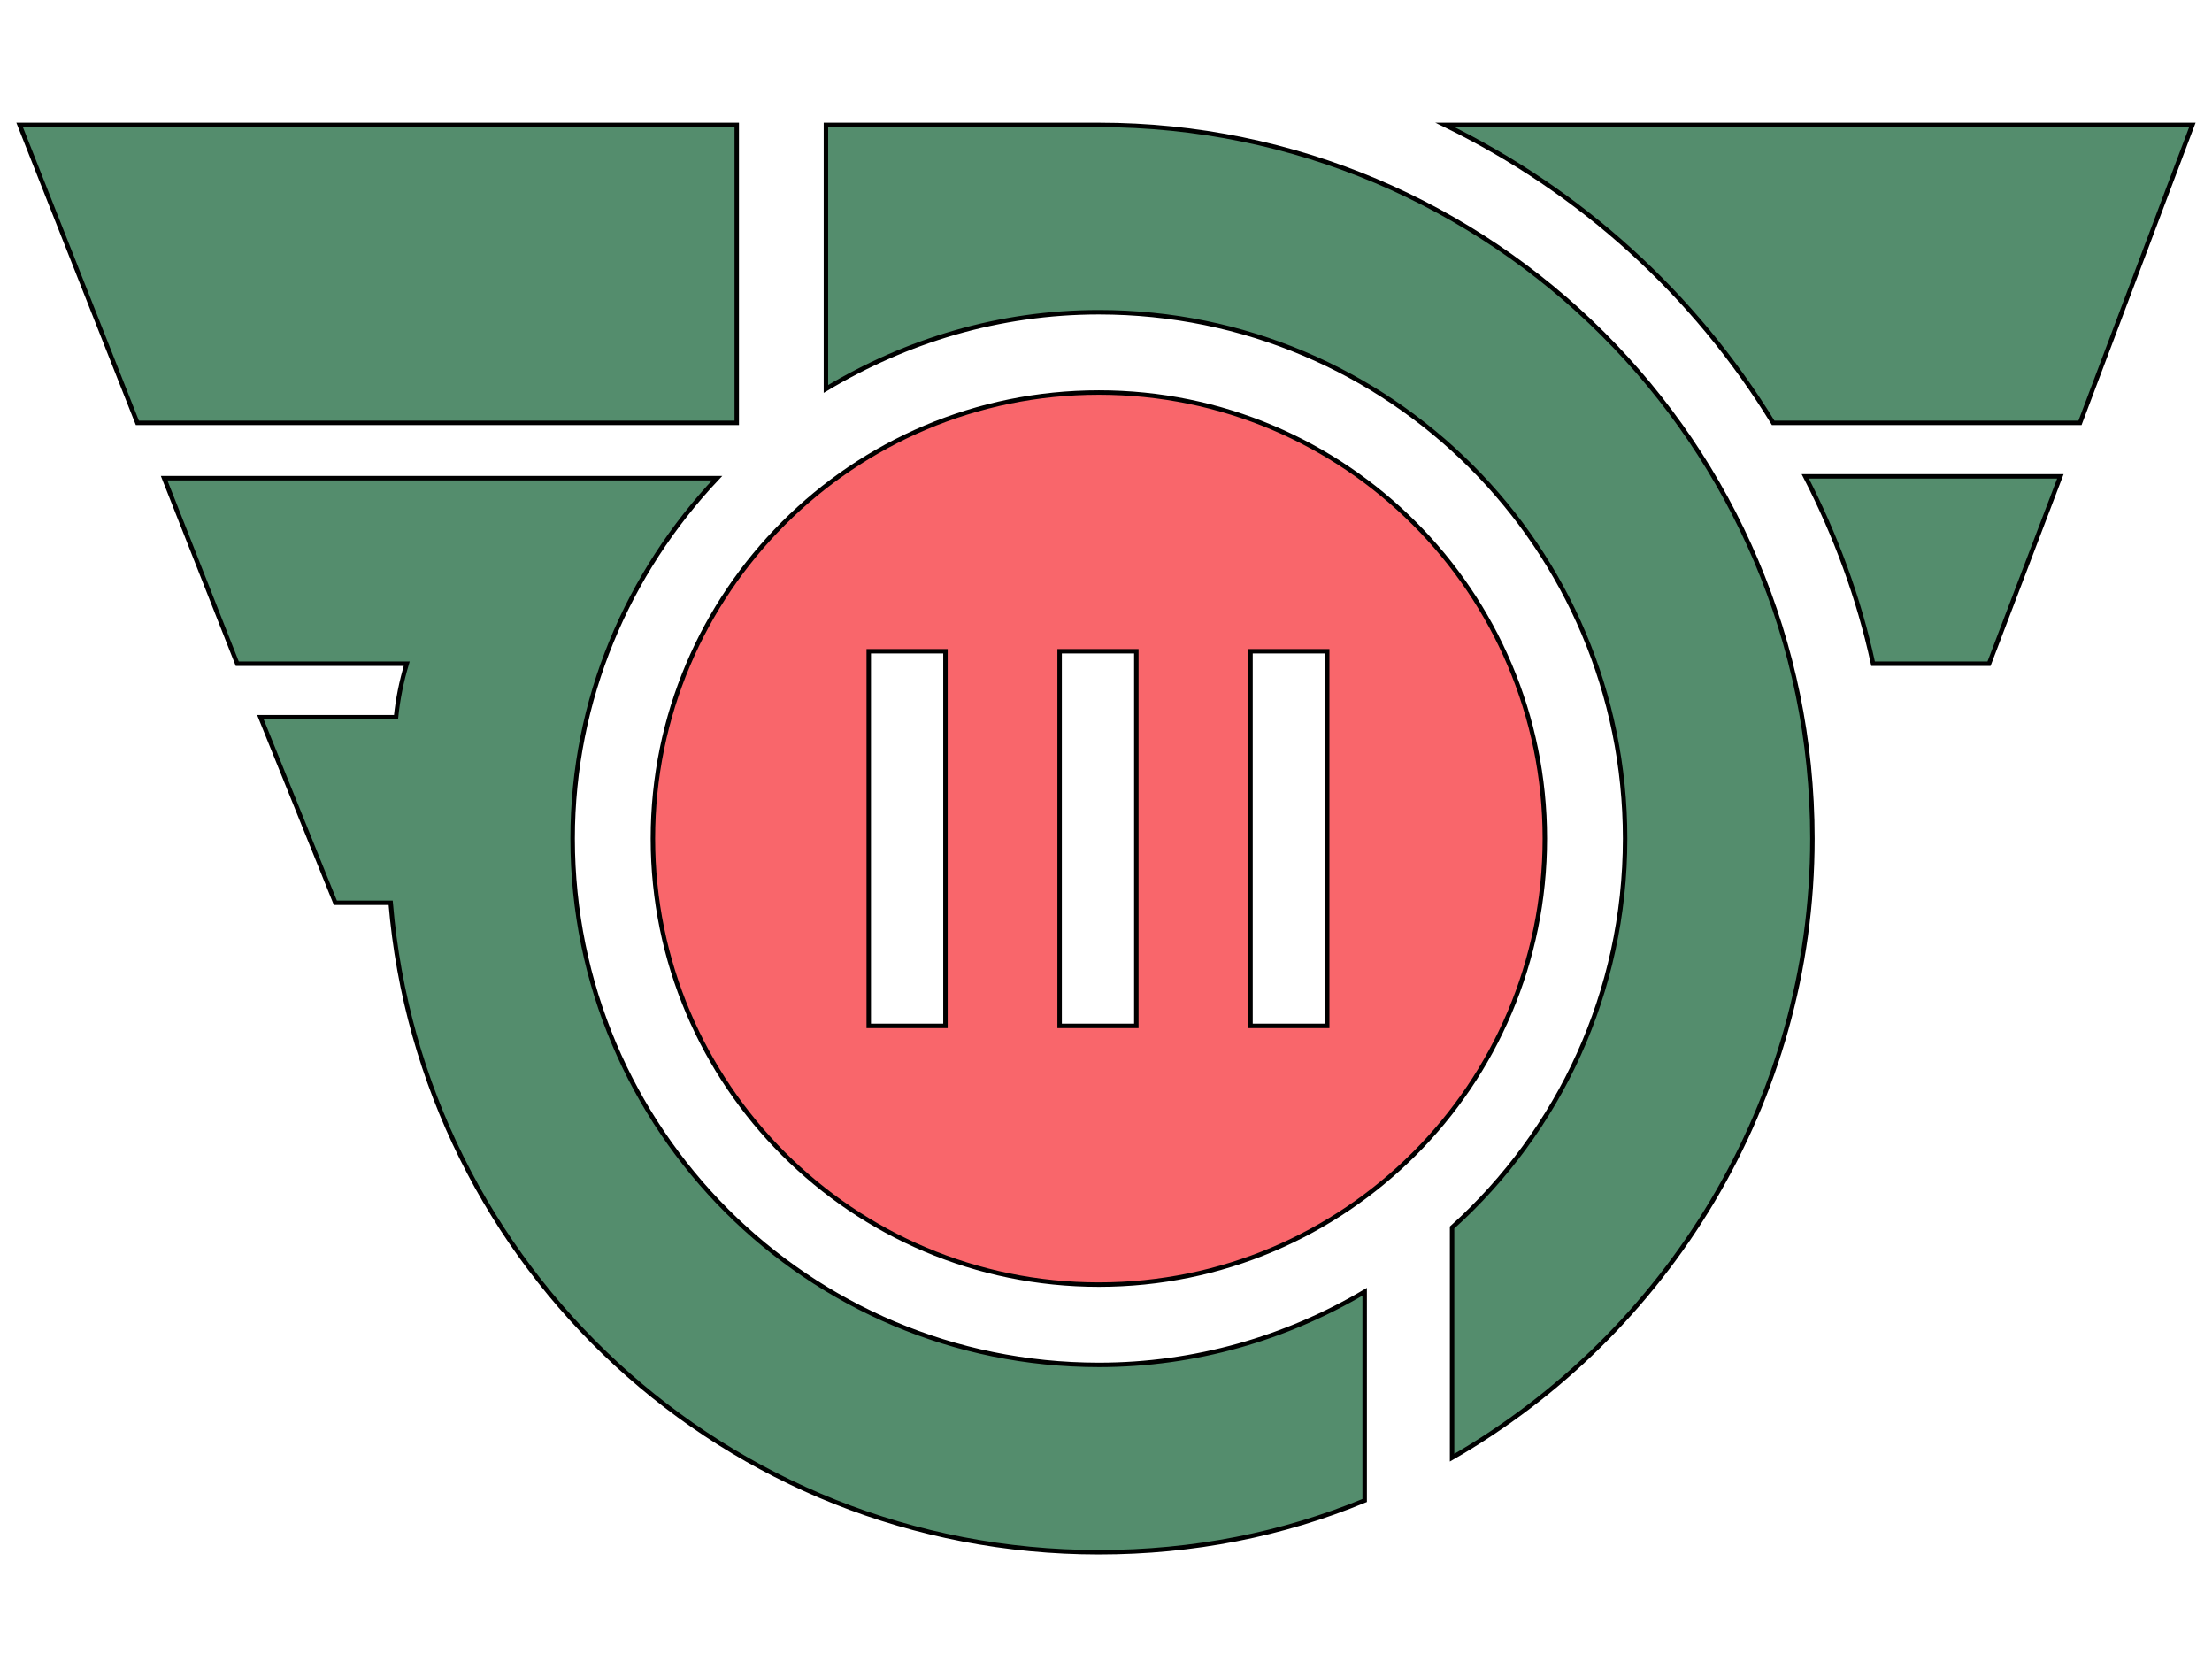<?xml version="1.0"?>
<!-- Generator: Adobe Illustrator 18.0.0, SVG Export Plug-In . SVG Version: 6.00 Build 0)  -->
<svg
    xmlns="http://www.w3.org/2000/svg"
    xmlns:xlink="http://www.w3.org/1999/xlink"
    xmlns:svg="http://www.w3.org/2000/svg"
    xmlns:inkscape="http://www.inkscape.org/namespaces/inkscape"
    xmlns:sodipodi="http://sodipodi.sourceforge.net/DTD/sodipodi-0.dtd"
    xmlns:ns1="http://sozi.baierouge.fr"
    xmlns:dc="http://purl.org/dc/elements/1.1/"
    xmlns:cc="http://web.resource.org/cc/"
    xmlns:rdf="http://www.w3.org/1999/02/22-rdf-syntax-ns#"
    version="1.1"
    id="Layer_2"
    x="0px"
    y="0px"
    viewBox="0 0 124 94"
    style="enable-background:new 0 0 124 94;"
    xml:space="preserve"
  >
<style
      type="text/css"
    >
	.st0{fill:#548D6D;stroke:#000000;stroke-width:0.25;stroke-miterlimit:10;}
	.st1{fill:#F9666B;stroke:#000000;stroke-width:0.25;stroke-miterlimit:10;}
</style
  >
<g
    >
	<path
        class="st0"
        d="M61.6,7H46.3v3v6.4v5.4c4.5-2.7,9.7-4.3,15.3-4.3c16.3,0,29.5,13.2,29.5,29.5c0,8.6-3.7,16.4-9.7,21.8v12.9   c12-6.9,20.2-19.9,20.2-34.7C101.6,24.9,83.6,7,61.6,7z"
    />
	<path
        class="st1"
        d="M61.6,22c-13.8,0-25,11.2-25,25s11.2,25,25,25s25-11.2,25-25S75.4,22,61.6,22z M53,57.5h-4.3v-21H53V57.5z    M63.7,57.5h-4.3v-21h4.3V57.5z M74.4,57.5h-4.3v-21h4.3V57.5z"
    />
	<g
      >
		<path
          class="st0"
          d="M81,7c7.6,3.7,14,9.5,18.4,16.7h17.2L122.9,7H81z"
      />
	</g
    >
	<g
      >
		<polygon
          class="st0"
          points="41.3,7 1.1,7 7.7,23.7 41.3,23.7   "
      />
	</g
    >
	<path
        class="st0"
        d="M61.6,76.5c-16.3,0-29.5-13.2-29.5-29.5c0-7.8,3.1-14.9,8.1-20.2H27.1l0,0l-17.9,0l4.1,10.4h9.5   c-0.3,1-0.5,2-0.6,3l-7.6,0l4.2,10.4l3.1,0C23.6,71,40.7,87,61.6,87c5.3,0,10.3-1,14.9-2.9V72.4C72.1,75,67,76.5,61.6,76.5z"
    />
	<path
        class="st0"
        d="M111.5,37.2l4-10.5h-14.3c1.7,3.3,3,6.8,3.8,10.5H111.5z"
    />
</g
  >
</svg
>
